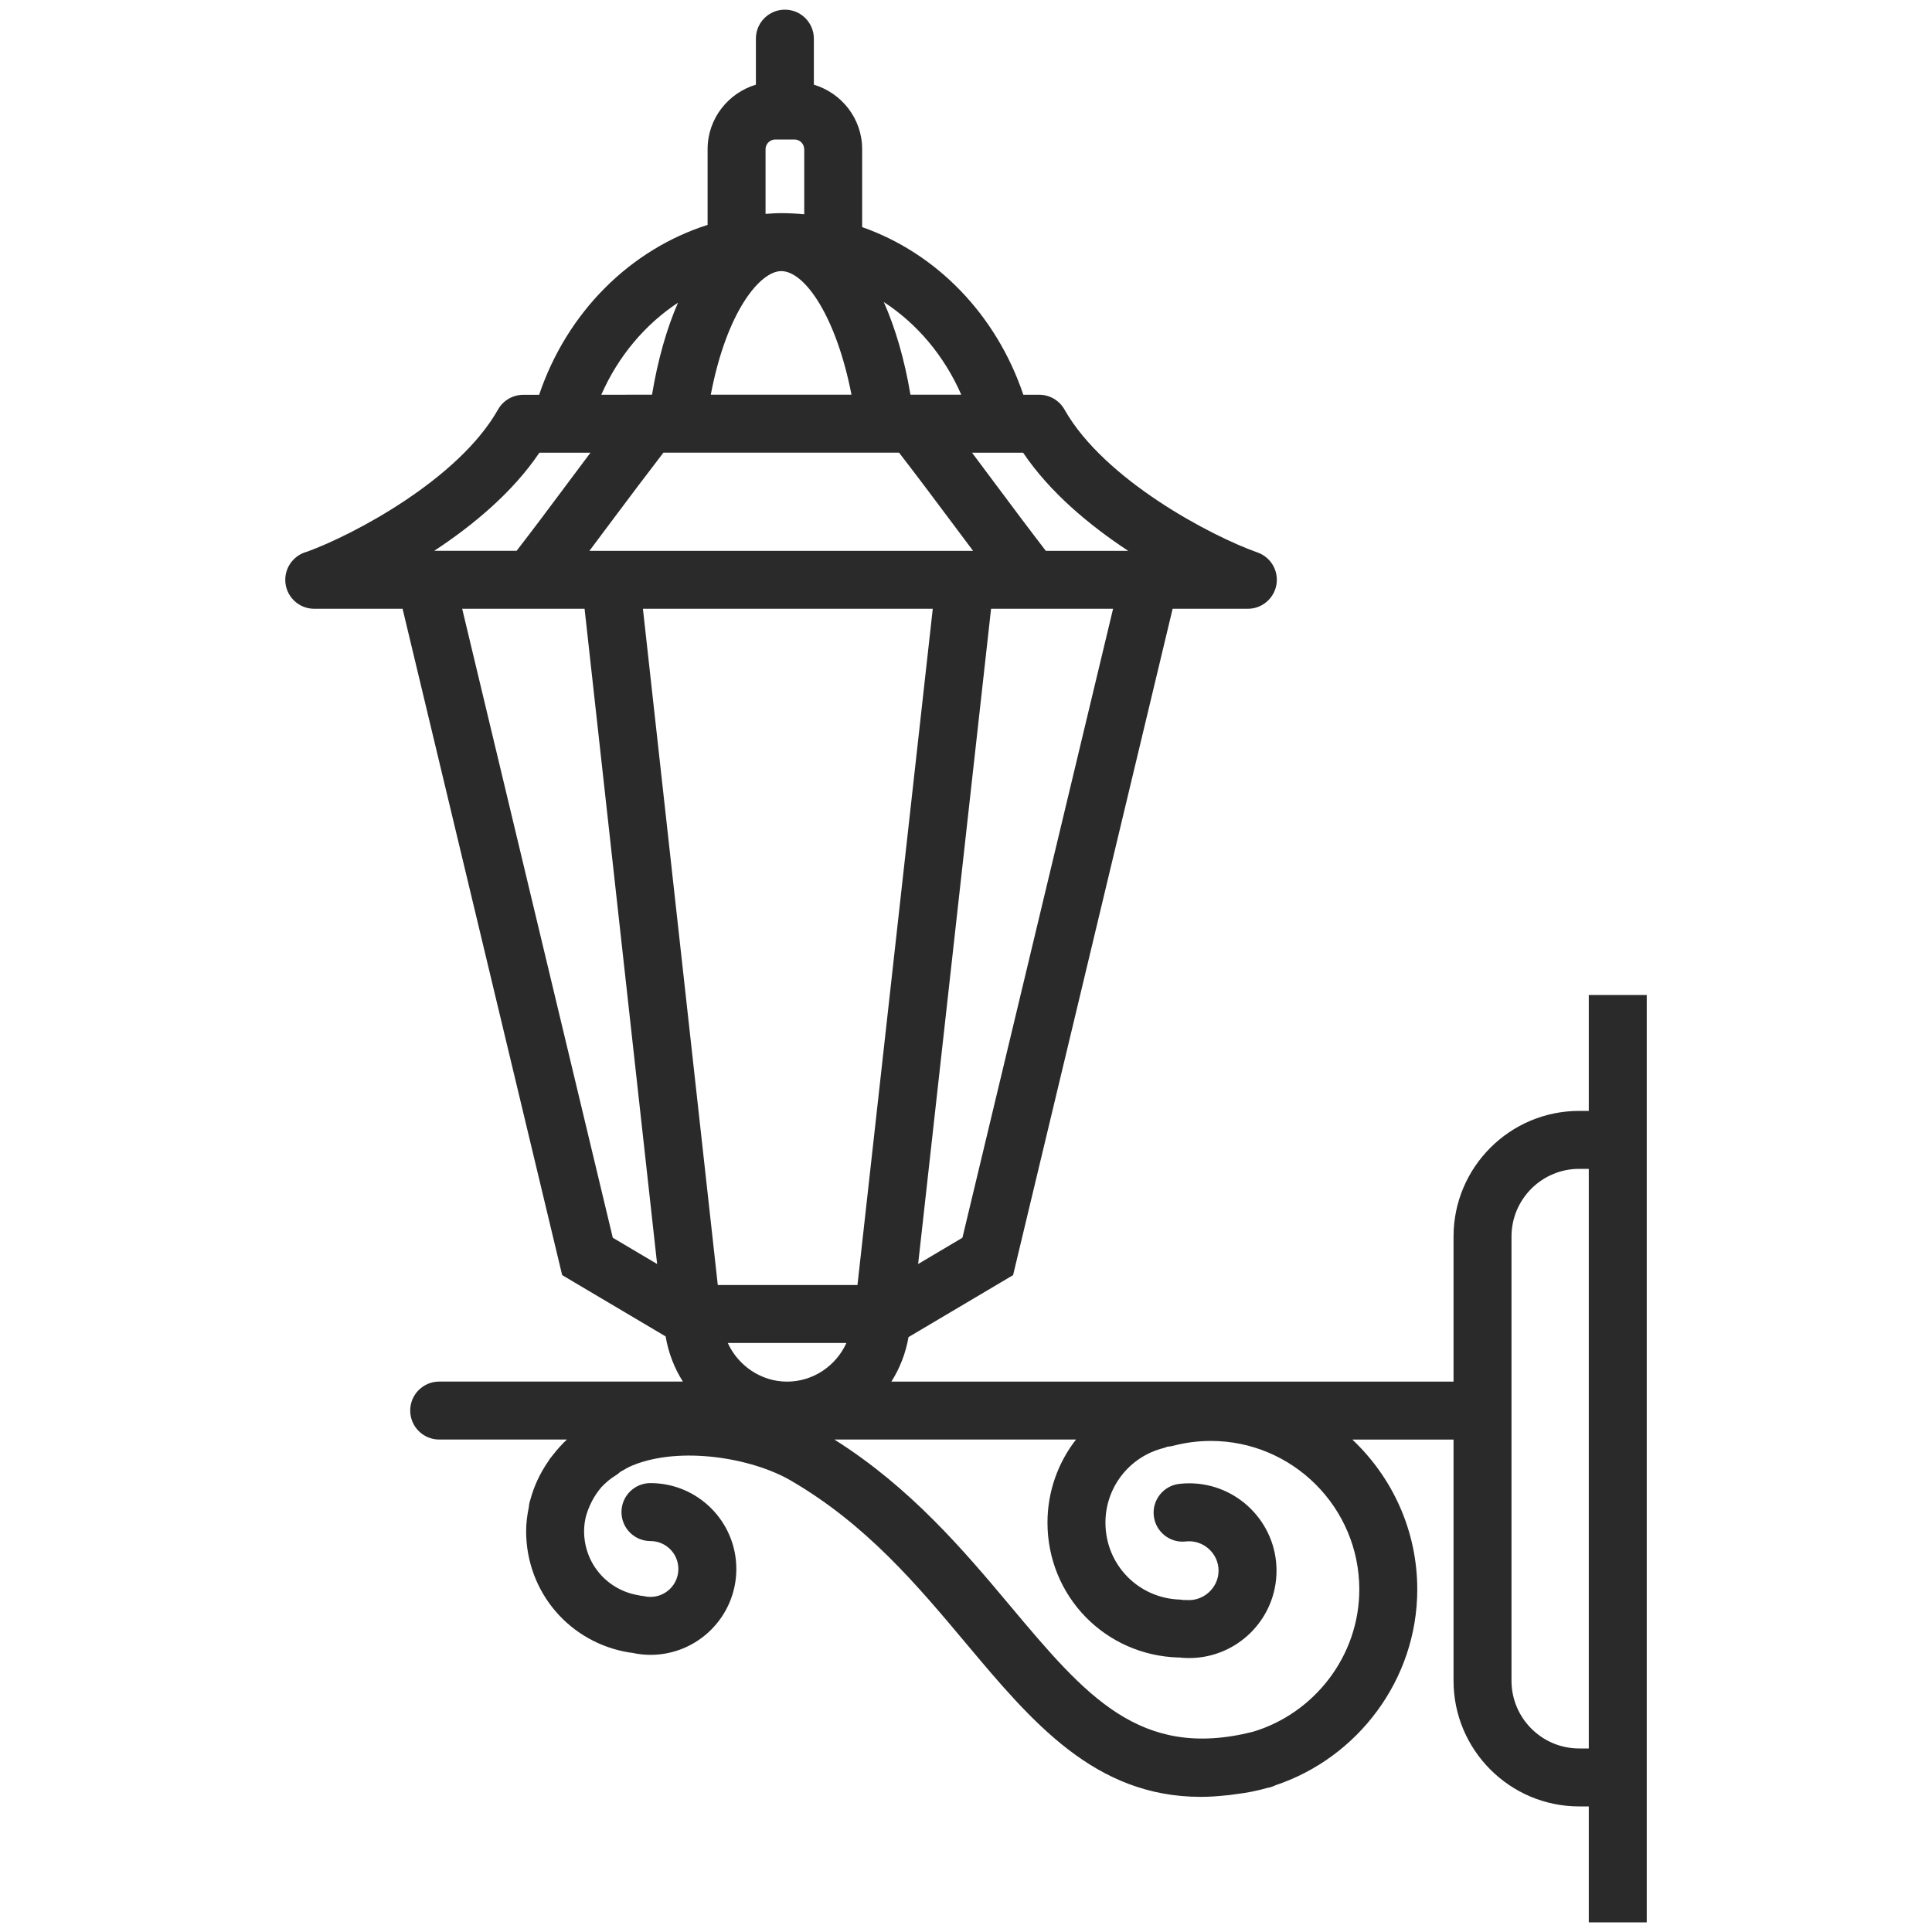 <svg width="40" height="40" viewBox="0 0 40 40" fill="none" xmlns="http://www.w3.org/2000/svg">
<path d="M6.359 11.422C7.331 11.068 9.499 9.918 10.311 8.479C10.417 8.291 10.617 8.174 10.834 8.174H11.162C11.742 6.457 13.051 5.166 14.65 4.656V3.088C14.65 2.456 15.075 1.926 15.65 1.753V0.8C15.65 0.468 15.919 0.2 16.25 0.2C16.581 0.2 16.85 0.468 16.85 0.8V1.753C17.427 1.927 17.85 2.456 17.85 3.088V4.702C19.385 5.241 20.625 6.507 21.187 8.173H21.516C21.733 8.173 21.932 8.29 22.039 8.479C22.864 9.94 25.088 11.104 26.035 11.438C26.311 11.535 26.476 11.817 26.427 12.105C26.377 12.393 26.127 12.604 25.835 12.604H24.278L20.975 26.4L18.81 27.683C18.752 28.017 18.63 28.328 18.455 28.605H30.094V25.601C30.094 24.166 31.261 23 32.695 23H32.894V20.6H34.094V39.8H32.894V37.4H32.695C31.261 37.4 30.094 36.233 30.094 34.798V29.805H27.999C28.825 30.585 29.343 31.686 29.343 32.908C29.343 34.771 28.115 36.39 26.41 36.961C26.374 36.979 26.335 36.994 26.294 37.005C26.277 37.008 26.262 37.012 26.245 37.015C26.038 37.075 25.824 37.117 25.605 37.144C25.56 37.151 25.515 37.156 25.471 37.162C25.453 37.164 25.436 37.167 25.418 37.169C25.41 37.169 25.402 37.169 25.394 37.17C25.211 37.19 25.033 37.202 24.861 37.202C22.665 37.202 21.365 35.651 20.002 34.026C18.985 32.813 17.933 31.559 16.369 30.651C15.569 30.186 14.091 29.934 13.101 30.338C13.005 30.377 12.922 30.427 12.839 30.476C12.809 30.505 12.776 30.53 12.738 30.553C12.692 30.581 12.649 30.612 12.607 30.645C12.595 30.656 12.582 30.666 12.57 30.677C12.529 30.712 12.489 30.75 12.452 30.79C12.307 30.958 12.2 31.157 12.132 31.391C12.107 31.492 12.093 31.596 12.093 31.701C12.093 32.369 12.572 32.927 13.232 33.03C13.241 33.031 13.249 33.035 13.258 33.037C13.283 33.039 13.308 33.041 13.334 33.047C13.377 33.057 13.421 33.062 13.467 33.062C13.786 33.062 14.045 32.803 14.045 32.484C14.045 32.165 13.786 31.906 13.467 31.906C13.135 31.906 12.867 31.637 12.867 31.306C12.867 30.974 13.135 30.706 13.467 30.706C14.448 30.706 15.245 31.503 15.245 32.484C15.245 33.465 14.448 34.262 13.467 34.262C13.336 34.262 13.206 34.246 13.078 34.218C13.068 34.217 13.058 34.217 13.048 34.216C11.799 34.022 10.893 32.965 10.893 31.701C10.893 31.532 10.915 31.366 10.949 31.203C10.951 31.164 10.958 31.125 10.968 31.087C10.971 31.079 10.974 31.073 10.976 31.065C11.053 30.772 11.183 30.496 11.356 30.248C11.366 30.233 11.375 30.216 11.386 30.201C11.405 30.176 11.425 30.152 11.445 30.127C11.533 30.012 11.631 29.904 11.737 29.804H9.093C8.762 29.804 8.493 29.536 8.493 29.204C8.493 28.872 8.762 28.604 9.093 28.604H14.138C13.961 28.324 13.838 28.008 13.781 27.669L11.639 26.4L8.335 12.604H6.514C6.511 12.604 6.508 12.604 6.506 12.604C6.175 12.604 5.906 12.336 5.906 12.004C5.907 11.724 6.099 11.488 6.359 11.422ZM31.294 34.798C31.294 35.571 31.922 36.2 32.695 36.2H32.894V24.2H32.695C31.922 24.2 31.294 24.828 31.294 25.601V34.798ZM12.449 8.173L13.142 8.172H13.499C13.62 7.447 13.803 6.805 14.037 6.267C13.357 6.716 12.8 7.373 12.449 8.173ZM16.65 3.088C16.65 2.979 16.559 2.888 16.45 2.888H16.05C15.942 2.888 15.85 2.979 15.85 3.088V4.428C15.957 4.421 16.063 4.413 16.171 4.413C16.171 4.413 16.172 4.413 16.174 4.413H16.175C16.175 4.413 16.175 4.413 16.176 4.413C16.335 4.413 16.494 4.422 16.651 4.436V3.088H16.65ZM16.175 5.613C16.174 5.613 16.173 5.613 16.172 5.613C15.743 5.615 15.047 6.433 14.716 8.172H17.629C17.32 6.577 16.671 5.614 16.175 5.613ZM13.735 9.372C13.389 9.821 13.043 10.282 12.695 10.747C12.531 10.967 12.367 11.186 12.203 11.405H20.147C19.984 11.188 19.821 10.97 19.657 10.751C19.309 10.284 18.962 9.822 18.614 9.372H13.735ZM18.298 6.253C18.538 6.795 18.727 7.44 18.85 8.172H18.91L19.902 8.172C19.549 7.365 18.987 6.702 18.298 6.253ZM21.183 9.373L20.125 9.373C20.29 9.592 20.455 9.813 20.619 10.034C20.964 10.496 21.309 10.959 21.653 11.405H23.359C22.552 10.874 21.731 10.188 21.183 9.373ZM19.926 25.626L23.045 12.604H21.36H20.519L19.009 26.17L19.926 25.626ZM20.921 33.255C22.473 35.105 23.601 36.443 25.939 35.855C27.214 35.474 28.143 34.282 28.143 32.908C28.143 31.213 26.764 29.833 25.068 29.833C24.806 29.833 24.544 29.867 24.291 29.933C24.25 29.944 24.21 29.95 24.17 29.952C24.146 29.961 24.122 29.973 24.095 29.979C23.384 30.156 22.887 30.792 22.887 31.525C22.887 32.393 23.567 33.093 24.434 33.118C24.457 33.119 24.478 33.124 24.501 33.127C24.522 33.127 24.543 33.124 24.565 33.127C24.915 33.156 25.229 32.874 25.229 32.519C25.23 32.161 24.911 31.874 24.552 31.914C24.225 31.953 23.925 31.715 23.888 31.385C23.851 31.056 24.088 30.759 24.417 30.722C24.484 30.714 24.552 30.71 24.62 30.71C25.618 30.71 26.429 31.522 26.429 32.519C26.429 33.517 25.618 34.328 24.62 34.328C24.565 34.328 24.511 34.326 24.456 34.321C24.448 34.32 24.44 34.317 24.431 34.316C24.426 34.316 24.422 34.317 24.417 34.317C24.411 34.317 24.405 34.317 24.399 34.317C22.878 34.272 21.687 33.045 21.687 31.524C21.687 30.882 21.905 30.282 22.278 29.804H17.275C18.852 30.799 19.951 32.097 20.921 33.255ZM16.296 28.605C16.837 28.605 17.311 28.276 17.524 27.805H15.068C15.282 28.275 15.757 28.605 16.296 28.605ZM14.861 26.605H17.753L19.312 12.604H13.311L14.861 26.605ZM12.687 25.626L13.605 26.17L12.103 12.604H10.989H10.767H9.569L12.687 25.626ZM10.696 11.404C11.042 10.957 11.388 10.493 11.734 10.029C11.897 9.81 12.061 9.591 12.225 9.373L11.167 9.373C10.619 10.188 9.798 10.873 8.99 11.404H10.696V11.404Z" fill="#2A2A2A"/>
</svg>

